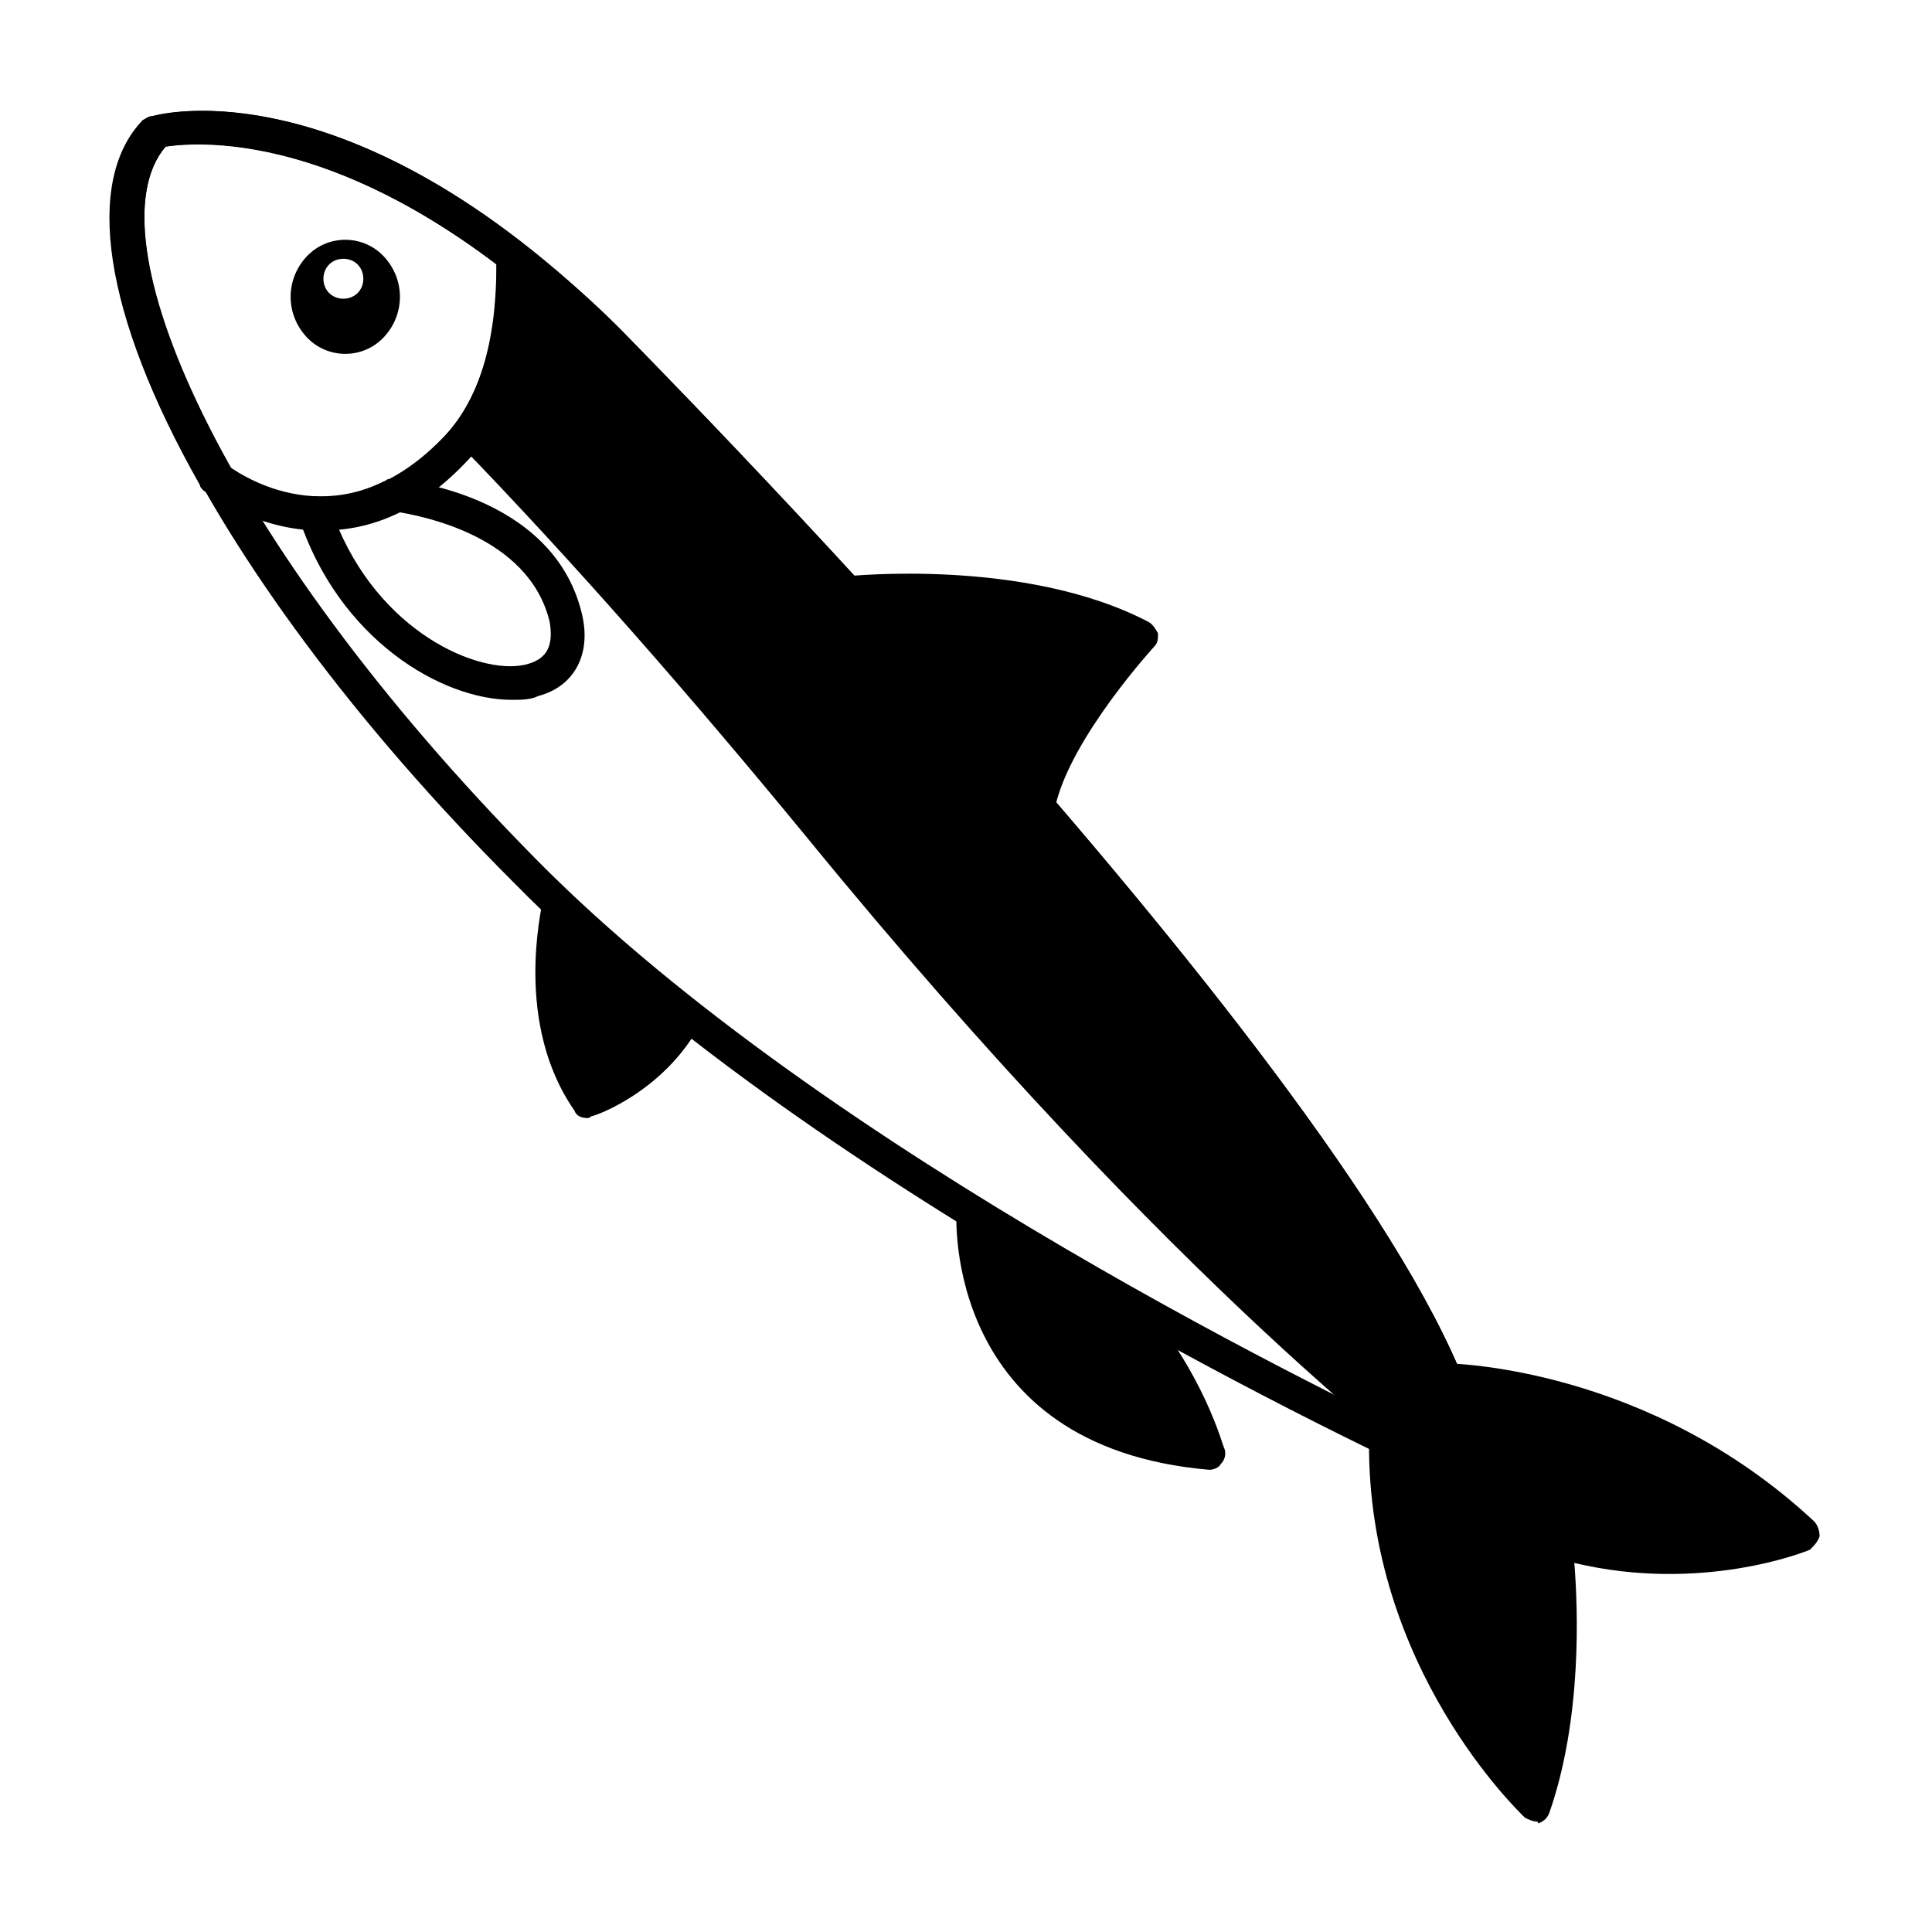 <?xml version="1.0" encoding="UTF-8"?>
<!-- Uploaded to: SVG Repo, www.svgrepo.com, Generator: SVG Repo Mixer Tools -->
<svg fill="#000000" width="800px" height="800px" version="1.1" viewBox="144 144 512 512" xmlns="http://www.w3.org/2000/svg">
 <g>
  <path d="m528.47 538.04c-0.504 0-1.008 0-1.512-0.504-16.625-7.559-165.75-77.082-246.87-159.71-84.133-84.137-126.45-172.81-97.738-202.03 0.504-0.504 1.008-1.008 2.016-1.008 2.016-0.504 54.414-14.613 126.96 59.449 22.168 22.672 217.64 222.68 226.21 295.73 0.504 2.016-1.008 4.535-3.527 5.039-1.008 0.504-2.016 1.008-2.519 1.512-0.504 1.008-2.016 1.512-3.023 1.512zm0-4.535m-340.57-350.65c-20.152 23.176 14.105 103.79 98.242 188.93 77.082 78.09 216.13 144.59 241.83 156.68 0.504 0 0.504-0.504 1.008-0.504-11.082-59.449-145.1-208.07-223.69-287.68-62.977-63.98-109.83-58.441-117.39-57.434z"/>
  <path d="m229.21 284.62c-17.633 0-30.23-10.078-31.234-10.578-0.504-0.504-1.008-1.008-1.008-1.512-25.695-45.344-30.73-80.609-15.113-96.73 1.004-0.504 1.508-1.008 2.516-1.008 1.512-0.504 40.809-11.082 98.242 33.754 1.008 1.008 1.512 2.016 1.512 3.527 0.504 24.184-5.039 42.824-17.129 54.914-13.098 13.602-26.199 17.633-37.785 17.633zm-24.688-17.129c5.039 3.527 30.23 19.648 56.426-7.055 10.078-10.078 14.609-25.695 14.609-46.352-47.859-36.27-81.613-32.242-87.66-31.234-11.586 13.605-5.039 45.344 16.625 84.641z"/>
  <path d="m279.59 329.46c-18.641 0-45.848-16.121-56.426-48.367-0.504-1.008-0.504-2.519 0-3.527 0.504-1.008 1.512-2.016 2.519-2.016h1.512c6.551 0.504 12.594-1.008 18.641-4.031 0.504 0 0.504-0.504 1.008-0.504h1.512c1.512 0 42.32 3.527 49.879 35.77 2.519 10.578-2.016 19.145-11.586 21.664-2.023 1.012-4.543 1.012-7.059 1.012zm-45.848-45.344c12.594 29.223 39.297 39.297 50.383 35.77 5.039-1.512 6.551-5.039 5.543-11.082-5.543-23.176-34.762-28.215-40.809-29.223-4.539 2.519-10.078 4.031-15.117 4.535z"/>
  <path d="m292.18 384.38s-7.559 29.223 7.559 51.387c0 0 17.633-6.047 26.199-22.168-11.59-9.57-23.18-19.141-33.758-29.219z"/>
  <path d="m441.31 489.17c-12.594-7.055-25.695-15.113-39.297-23.176 0 0-4.031 57.938 62.473 63.48-0.004-0.504-4.535-19.648-23.176-40.305z"/>
  <path d="m556.68 551.64c35.266 11.082 66-1.512 66-1.512-43.328-39.801-95.219-40.809-95.219-40.809 3.527 8.062 5.543 15.113 6.047 21.16-2.016 0.504-3.527 1.512-5.039 2.519l-0.504 0.504c-3.023-1.512-9.07-4.031-17.129-8.062-0.508 58.949 40.301 96.734 40.301 96.734 10.582-31.742 5.543-70.535 5.543-70.535z"/>
  <path d="m418.64 356.67c4.535-19.145 27.207-44.336 27.207-44.336-30.73-16.121-77.082-11.586-77.082-11.586 16.117 17.633 33.25 36.777 49.875 55.922z"/>
  <path d="m299.74 440.3c-1.512 0-3.023-0.504-3.527-2.016-16.121-23.176-8.566-53.402-8.566-54.914 0.504-1.512 1.512-2.519 3.023-3.023 1.512-0.504 3.023 0 4.031 1.008 10.078 9.574 21.16 19.145 33.754 28.719 1.512 1.512 2.016 3.527 1.008 5.543-9.574 17.633-27.711 24.184-28.719 24.184 0-0.004-0.5 0.5-1.004 0.5zm-4.535-46.855c-1.008 8.566-1.008 23.68 6.547 36.777 4.535-2.016 13.098-7.055 18.641-15.617-9.066-7.055-17.633-14.105-25.188-21.16z"/>
  <path d="m464.48 533.51c-0.504 0-0.504 0 0 0-70.535-6.047-67.008-67.512-67.008-68.016 0-1.512 1.008-3.023 2.016-3.527 1.512-0.504 3.023-1.008 4.031 0h0.504c12.594 7.559 25.695 15.617 39.297 23.176 0.504 0 1.008 0.504 1.008 1.008 19.145 21.664 23.68 41.312 24.184 41.816 0.504 1.512 0 3.023-1.008 4.031-0.504 1.008-2.016 1.512-3.023 1.512zm-57.938-59.449c1.512 14.105 10.078 43.832 51.387 49.879-2.519-7.055-8.566-18.641-19.648-31.234-10.578-6.555-21.66-12.598-31.738-18.645z"/>
  <path d="m551.14 626.71c-1.008 0-2.016-0.504-3.023-1.008-1.512-1.512-41.816-39.801-41.312-99.754 0-1.512 1.008-3.023 2.016-3.527 1.512-1.008 3.023-1.008 4.031 0 6.551 3.023 11.082 5.543 14.609 7.055 0.504 0 0.504-0.504 1.008-0.504-1.008-5.039-2.519-10.578-5.543-17.129-0.504-1.512-0.504-3.527 1.008-5.039 1.008-1.008 2.016-1.512 3.023-1.512 2.016 0 53.906 1.008 97.738 41.816 1.008 1.008 1.512 2.519 1.512 4.031-0.504 1.512-1.512 2.519-2.519 3.527-1.008 0.504-28.719 11.586-62.473 3.527 1.008 12.594 2.016 41.312-6.551 66-0.504 1.512-1.512 2.519-3.023 3.023 0.004-0.508-0.5-0.508-0.5-0.508zm-35.266-94.211c2.016 39.801 23.176 69.023 33.25 80.609 7.559-29.223 3.023-60.961 3.023-61.465 0-1.512 0.504-3.023 1.512-4.031 1.008-1.008 2.519-1.512 4.031-1.008 23.68 7.055 44.84 3.527 55.418 1.008-31.234-25.695-64.992-32.242-79.602-33.754 2.016 6.047 3.527 11.082 4.031 15.617 0.504 2.016-1.008 4.535-3.527 5.039-1.008 0.504-2.016 1.008-2.519 1.512-1.512 1.512-3.527 2.016-5.543 1.008-1.508 0-5.035-2.016-10.074-4.535z"/>
  <path d="m418.64 361.21c-1.512 0-2.519-0.504-3.527-1.512-15.113-17.633-32.242-36.777-49.375-55.418-1.008-1.008-1.512-3.023-1.008-4.535 0.504-1.512 2.016-2.519 3.527-3.023 0.504 0 47.359-5.039 80.105 12.09 1.008 0.504 2.016 2.016 2.519 3.023 0 1.512 0 2.519-1.008 3.527 0 0-22.168 24.184-26.199 42.32-0.504 1.512-1.512 3.023-3.023 3.527h-2.012zm-40.305-56.43c13.602 14.609 26.199 29.223 38.289 42.824 5.543-13.098 16.121-27.207 22.168-34.258-20.656-8.566-46.855-9.07-60.457-8.566z"/>
  <path d="m308.3 237.27c-10.078-10.078-19.145-18.137-28.215-25.191 0.504 16.625-2.016 33.754-11.082 46.352 26.703 27.711 57.938 62.473 92.195 104.79 99.254 121.92 167.27 170.29 167.27 170.29l0.504-0.504c1.512-1.512 3.023-2.519 5.039-2.519-7.559-60.961-154.16-220.67-225.71-293.21z"/>
  <path d="m528.47 538.04c-1.008 0-1.512 0-2.519-1.008-0.504-0.504-69.527-50.383-168.27-171.3-30.23-36.777-60.961-72.043-92.195-104.29-1.512-1.512-1.512-4.031-0.504-5.543 7.559-10.578 11.082-25.191 10.578-43.832 0-1.512 1.008-3.527 2.519-4.031 1.512-1.008 3.527-0.504 4.535 0.504 9.574 7.559 19.648 16.121 28.719 25.695 22.168 22.672 217.64 222.68 226.21 295.73 0.504 2.016-1.008 4.535-3.527 5.039-1.008 0.504-2.016 1.008-2.519 1.512-0.504 1.012-2.016 1.516-3.023 1.516zm-254.42-280.12c30.23 31.738 60.457 66 90.184 102.27 87.16 106.81 150.64 157.19 164.24 167.77h0.504c-11.082-59.449-145.1-208.07-223.69-287.68-7.055-7.055-13.602-13.602-20.656-19.145-1.012 14.609-4.535 27.203-10.582 36.777z"/>
  <path d="m245.83 212.08c-5.543-6.047-15.113-6.047-20.656 0s-5.543 15.113 0 21.16 15.113 6.047 20.656 0 5.543-15.113 0-21.16zm-7.051 9.57c-2.016 2.016-5.543 2.016-7.559 0-2.016-2.016-2.016-5.543 0-7.559s5.543-2.016 7.559 0c2.012 2.019 2.012 5.543 0 7.559z"/>
 </g>
</svg>